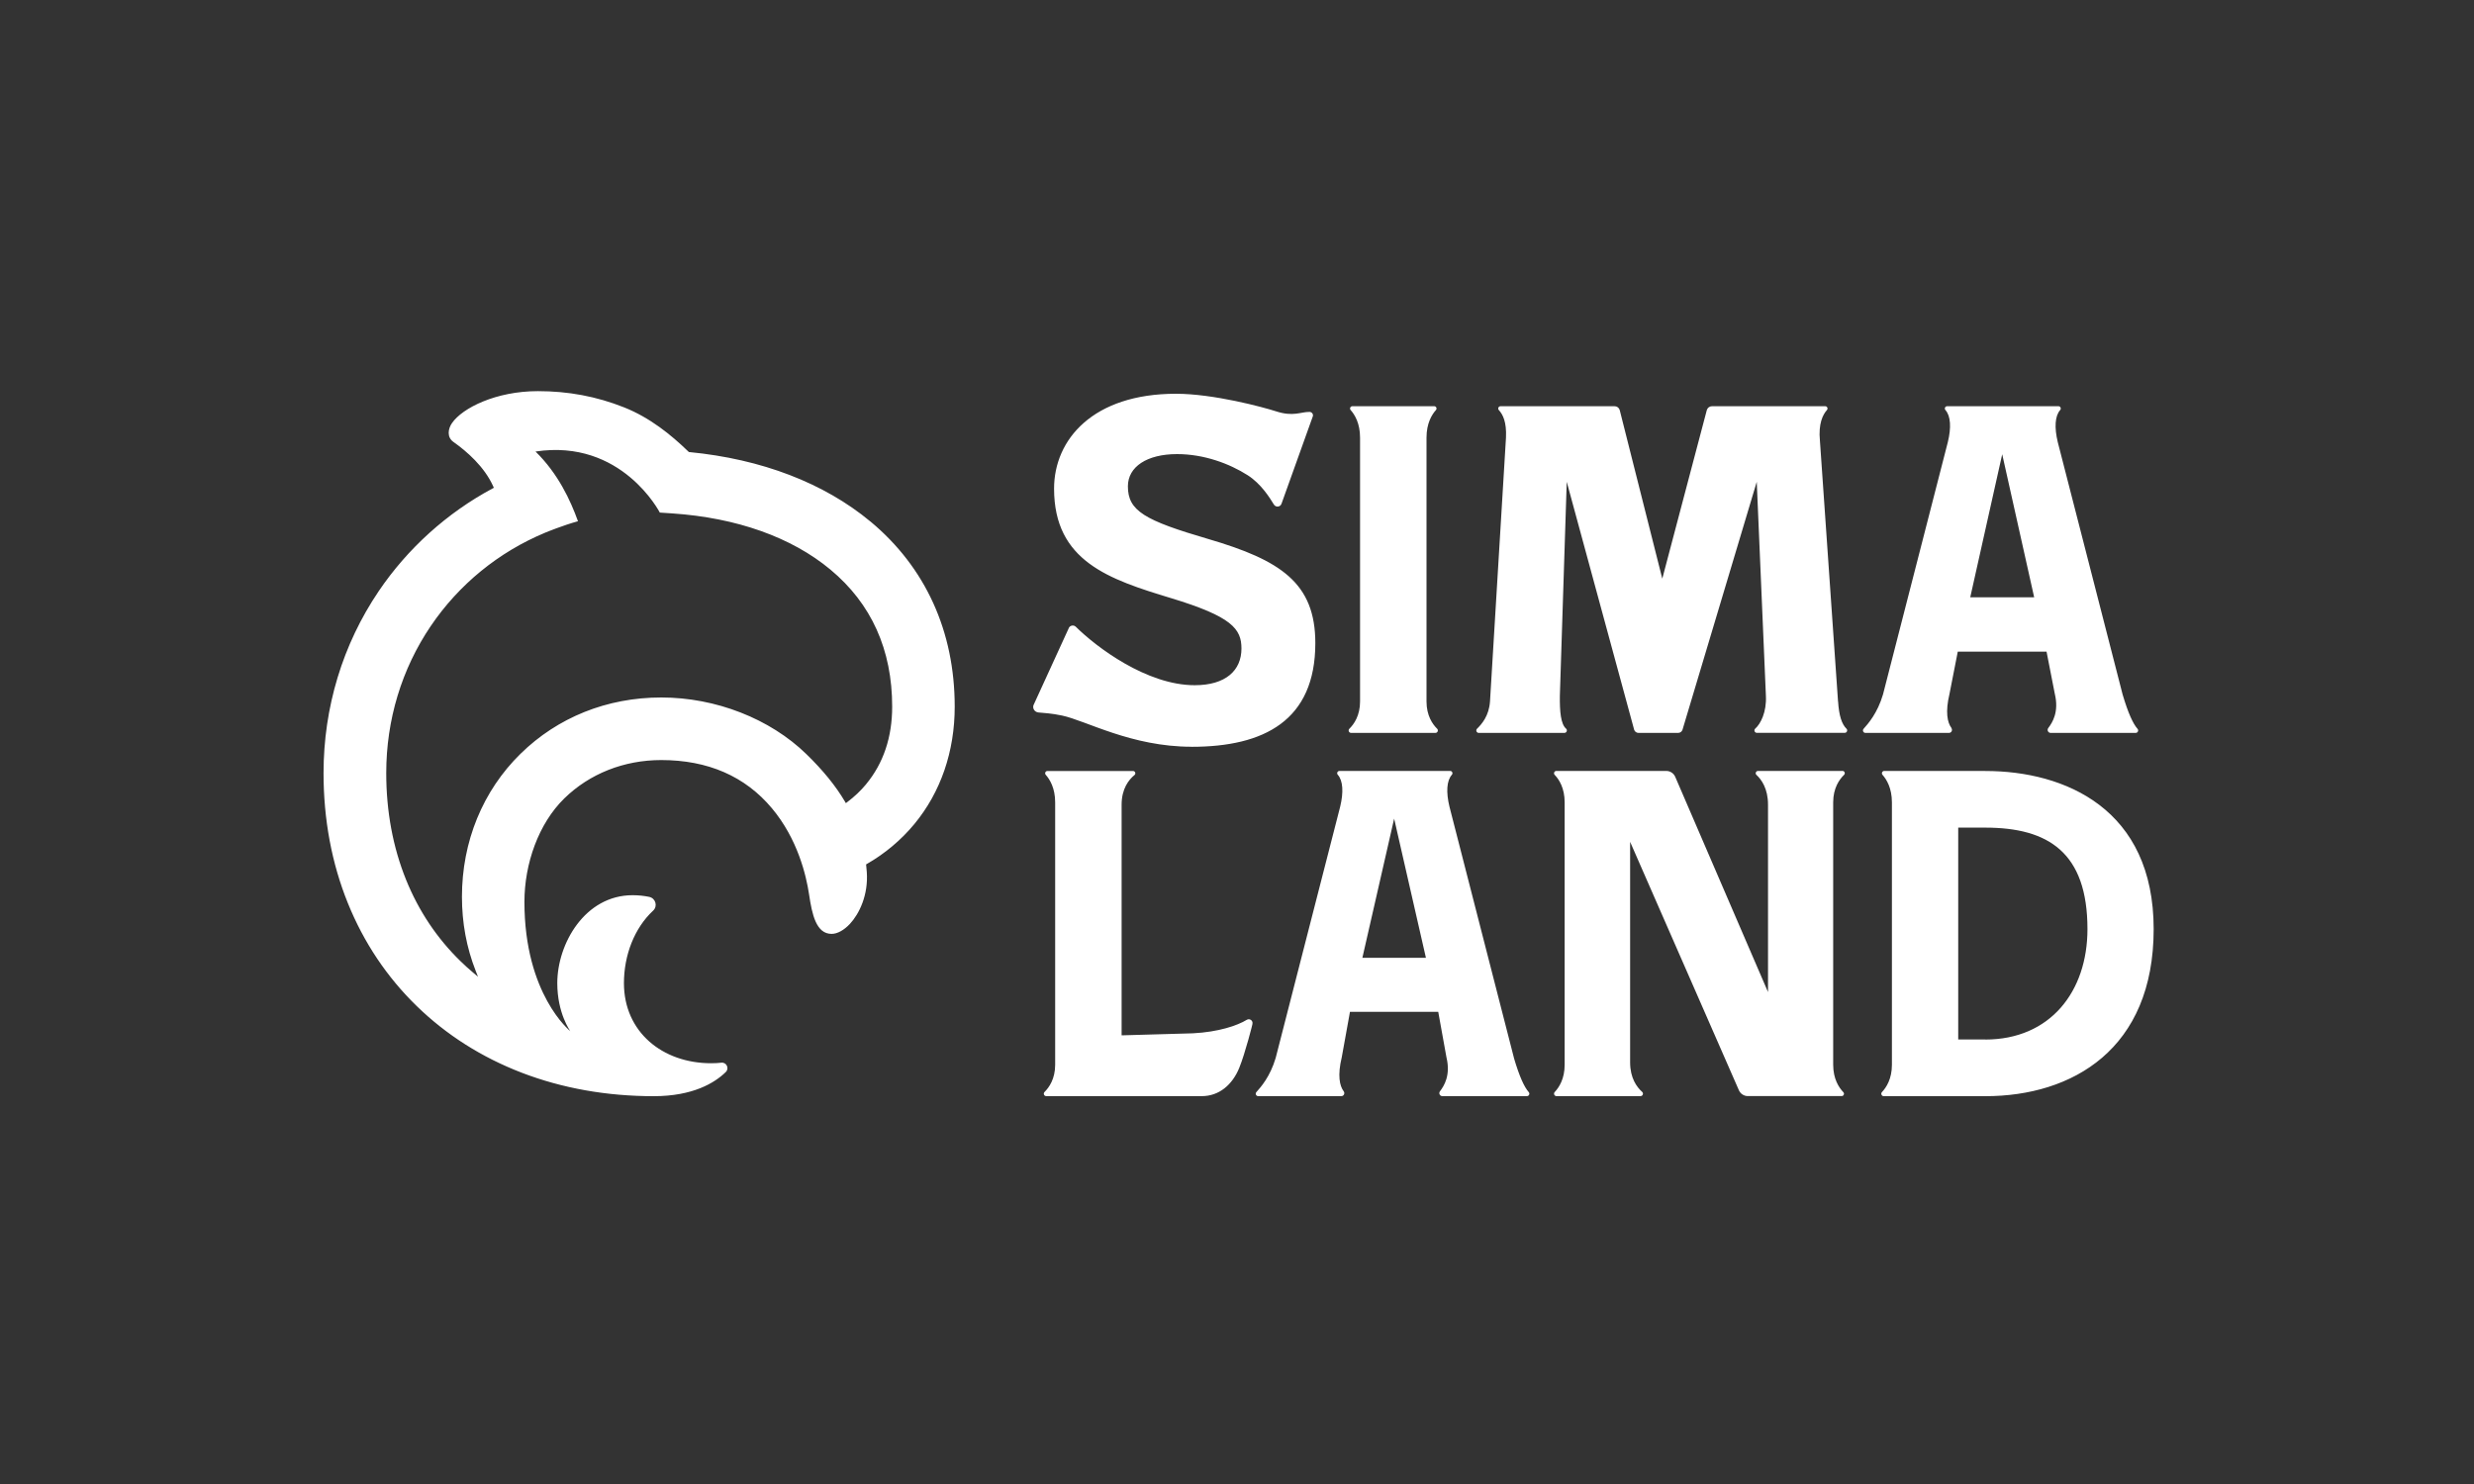 <?xml version="1.0" encoding="UTF-8"?> <svg xmlns="http://www.w3.org/2000/svg" id="SIMALAND" viewBox="0 0 500 300"><rect x="0" y="0" width="500" height="300" fill="#333333" stroke="none"/><defs><style> .cls-1 { fill: #fff; stroke-width: 0px; } </style></defs><path class="cls-1" d="M240.83,150.97c14.6,0,25-5.29,25-20.96,0-12.18-7.04-16.77-21.64-21.05-12.88-3.77-16.24-5.68-16.24-10.65,0-3.96,3.87-6.51,9.93-6.51,5.47,0,10.6,1.93,14.28,4.27,2.71,1.73,4.46,4.55,5.3,5.93.38.62,1.33.5,1.54-.18l6.33-17.67c.13-.44-.21-.88-.68-.88-1.74-.02-3.27,1.01-6.7-.1-2.69-.87-12.71-3.57-20.29-3.57-16.75,0-24.63,9.24-24.63,19.18,0,14.69,11.13,18.34,23.65,22.14,12.29,3.73,14.22,6.21,14.22,10.18,0,4.43-3.17,7.42-9.45,7.42-9.7,0-19.88-7.71-24.02-11.81-.46-.46-1.27-.27-1.46.34l-7.11,15.53c-.21.68.27,1.38,1.01,1.45,1.13.11,2.64.17,4.76.62,4.83,1.01,14,6.31,26.18,6.31M275.34,193.62l6.42-28.13,6.42,28.13h-12.85ZM305.97,213.86l-13.03-50.78c-.71-2.93-.57-5.27.48-6.45.27-.3.07-.78-.34-.78h-22.37c-.41,0-.61.48-.34.78,1.05,1.18,1.19,3.52.48,6.45l-13.03,50.78c-1.13,3.82-3.01,5.91-3.91,6.92-.28.32-.05.81.37.81h16.8c.51,0,.78-.58.48-.98-.83-1.1-1.27-3.22-.39-6.87l1.66-9.19h17.84l1.66,9.19c.88,3.65-.48,5.77-1.31,6.87-.31.4-.03.98.48.98h17.09c.42,0,.65-.49.37-.81-.89-1.01-1.87-3.1-3-6.93M401.23,210.14h-5.47v-42.83h5.47c12.77,0,20.65,5.06,20.65,20.51,0,12.65-7.55,22.33-20.65,22.33M401.23,155.85h-20.43c-.4,0-.61.49-.34.79.81.91,1.9,2.66,1.9,5.57v53.04c0,2.85-1.14,4.6-2.01,5.52-.3.31-.07.83.36.83h20.52c17.61,0,34.03-9.5,34.03-33.78s-17.88-31.96-34.03-31.96M251.96,206.17c-1.88,1.15-5.69,2.46-10.9,2.72l-14.38.41v-46.63c0-3.24,1.46-5.06,2.6-5.99.34-.27.14-.82-.3-.82h-17.29c-.41,0-.61.48-.34.78.81.91,1.9,2.66,1.9,5.57v53.03c0,2.84-1.21,4.59-2.15,5.51-.31.31-.09.84.35.84h31.43c3.5,0,6.17-2.29,7.56-5.68,1.21-2.95,2.82-9.3,2.67-8.89.19-.67-.54-1.22-1.13-.86M372.35,155.85h-17.05c-.42,0-.63.52-.32.8,1.01.93,2.34,2.77,2.34,6.01v37.89l-18.74-43.48c-.3-.73-1.02-1.22-1.81-1.22h-22.23c-.41,0-.62.49-.34.79.88.91,2.02,2.66,2.02,5.56v53.04c0,2.86-1.14,4.6-2.01,5.52-.3.31-.07.83.36.83h16.98c.45,0,.67-.56.33-.86-1.07-.95-2.43-2.78-2.43-5.96v-44.59l21.98,50.21c.31.72,1.02,1.19,1.8,1.19h18.97c.41,0,.63-.49.34-.79-.88-.91-2.05-2.66-2.05-5.56v-53.04c0-2.89,1.26-4.64,2.2-5.55.3-.29.09-.8-.33-.8M273.05,148.16h17.05c.44,0,.66-.53.35-.84-.94-.92-2.15-2.67-2.15-5.51v-53.34c0-2.91,1.09-4.67,1.9-5.57.27-.3.06-.78-.34-.78h-16.55c-.4,0-.61.48-.34.78.81.9,1.9,2.66,1.9,5.57v53.34c0,2.84-1.22,4.59-2.16,5.51-.31.31-.09.84.35.84M371.47,141.81l-3.66-52.71c-.34-3.48.6-5.29,1.41-6.2.27-.3.07-.78-.34-.78h-22.89c-.48,0-.91.32-1.04.78l-9,34.08-8.6-34.07c-.13-.47-.55-.79-1.04-.79h-23.05c-.4,0-.62.47-.35.77.82.91,1.6,2.39,1.45,5.58l-3.23,53.34c-.2,2.92-1.68,4.59-2.62,5.51-.31.31-.09.84.34.84h17.32c.45,0,.67-.56.33-.86-1.07-.94-1.29-3.46-1.25-6.65l1.39-43.25,13.63,50.14c.13.37.48.62.87.62h8.02c.39,0,.74-.25.87-.62l15.01-50.14,1.85,43.25c.17,3.33-1.09,5.71-2.15,6.64-.34.3-.13.86.33.86h17.75c.44,0,.66-.53.35-.84-.94-.92-1.51-2.62-1.69-5.51M404.65,91.83l6.46,28.92h-12.92l6.46-28.92ZM394.4,147.17c-.84-1.1-1.28-3.24-.4-6.91l1.67-8.53h17.94l1.67,8.53c.88,3.67-.48,5.8-1.32,6.91-.31.41-.03.99.48.99h17.19c.42,0,.65-.5.37-.82-.9-1.02-1.88-3.11-3.02-6.96l-13.1-51c-.71-2.95-.57-5.3.48-6.48.27-.3.07-.78-.34-.78h-22.5c-.41,0-.61.48-.34.78,1.06,1.19,1.2,3.54.48,6.48l-13.1,51c-1.13,3.84-3.03,5.94-3.93,6.96-.28.32-.05.82.37.82h16.89c.51,0,.79-.58.48-.99M175.05,158.53c-1.1,1.33-2.38,2.54-3.81,3.61l-.29.22-.18-.31c-1.88-3.18-4.43-6.32-7.8-9.6-7.36-7.17-18.32-11.45-29.32-11.45s-20.96,4.04-28.44,11.37c-7.64,7.48-11.85,17.75-11.85,28.93,0,5.24.93,10.28,2.78,14.97l.46,1.18-.97-.82c-.9-.76-1.76-1.53-2.56-2.32-4.76-4.63-8.46-10.17-11.01-16.48-2.65-6.56-4-13.81-4-21.55,0-10.75,3.11-21.02,8.99-29.71,5.71-8.43,13.71-14.96,23.14-18.89.19-.08,3.57-1.47,6.62-2.31-1.53-4.26-4.01-9.61-8.58-14.09,17.44-2.64,25.12,12.34,25.12,12.34l2.55.17c13.01.89,24.05,4.81,31.92,11.35,8.29,6.89,12.49,16.21,12.49,27.72,0,6.17-1.77,11.44-5.26,15.66M175.9,105.42c-9.35-7.77-21.99-12.62-36.57-14.03h-.11s-.08-.09-.08-.09c-3.56-3.45-7.77-6.85-12.96-8.93-5.63-2.25-11.39-3.3-17.46-3.3-8.48,0-15.25,3.4-17.36,6.44-.82,1.17-1.08,2.87.28,3.83,2.68,1.89,6.26,4.99,8.05,9l.12.27-.27.14c-9.19,4.93-17.14,12.1-22.99,20.74-7.3,10.79-11.16,23.51-11.16,36.8,0,9.37,1.65,18.22,4.92,26.3,3.21,7.94,7.89,14.94,13.92,20.8,6,5.84,13.15,10.37,21.25,13.48,8.19,3.14,17.16,4.73,26.64,4.73,7.9,0,12.32-2.68,14.57-4.89.74-.74.14-2-.91-1.88-.61.07-1.29.11-2.06.11-9.85,0-17.62-6.34-17.62-16.19,0-5.64,2.1-11.13,5.9-14.66.97-.9.5-2.51-.79-2.78-.96-.2-2.09-.34-3.36-.34-9.61,0-15.22,9.77-15.22,17.79,0,6.1,2.63,9.69,2.63,9.69,0,0-9.27-7.38-9.27-26.13,0-7.74,2.86-15.83,8.05-20.91,5.11-5,12.07-7.76,19.6-7.76,9.43,0,16.96,3.28,22.37,9.75,5.21,6.22,6.94,13.6,7.51,17.44.6,4.03,1.44,7.95,4.55,7.95,1.15,0,2.5-.74,3.7-2.02,1.87-2.01,3.75-5.83,3.41-10.5-.03-.4-.07-.81-.12-1.31l-.02-.21.18-.11c3.62-2.07,6.93-4.85,9.58-8.06,5.33-6.45,8.15-14.66,8.15-23.72,0-15.23-5.9-28.18-17.05-37.45"></path></svg> 